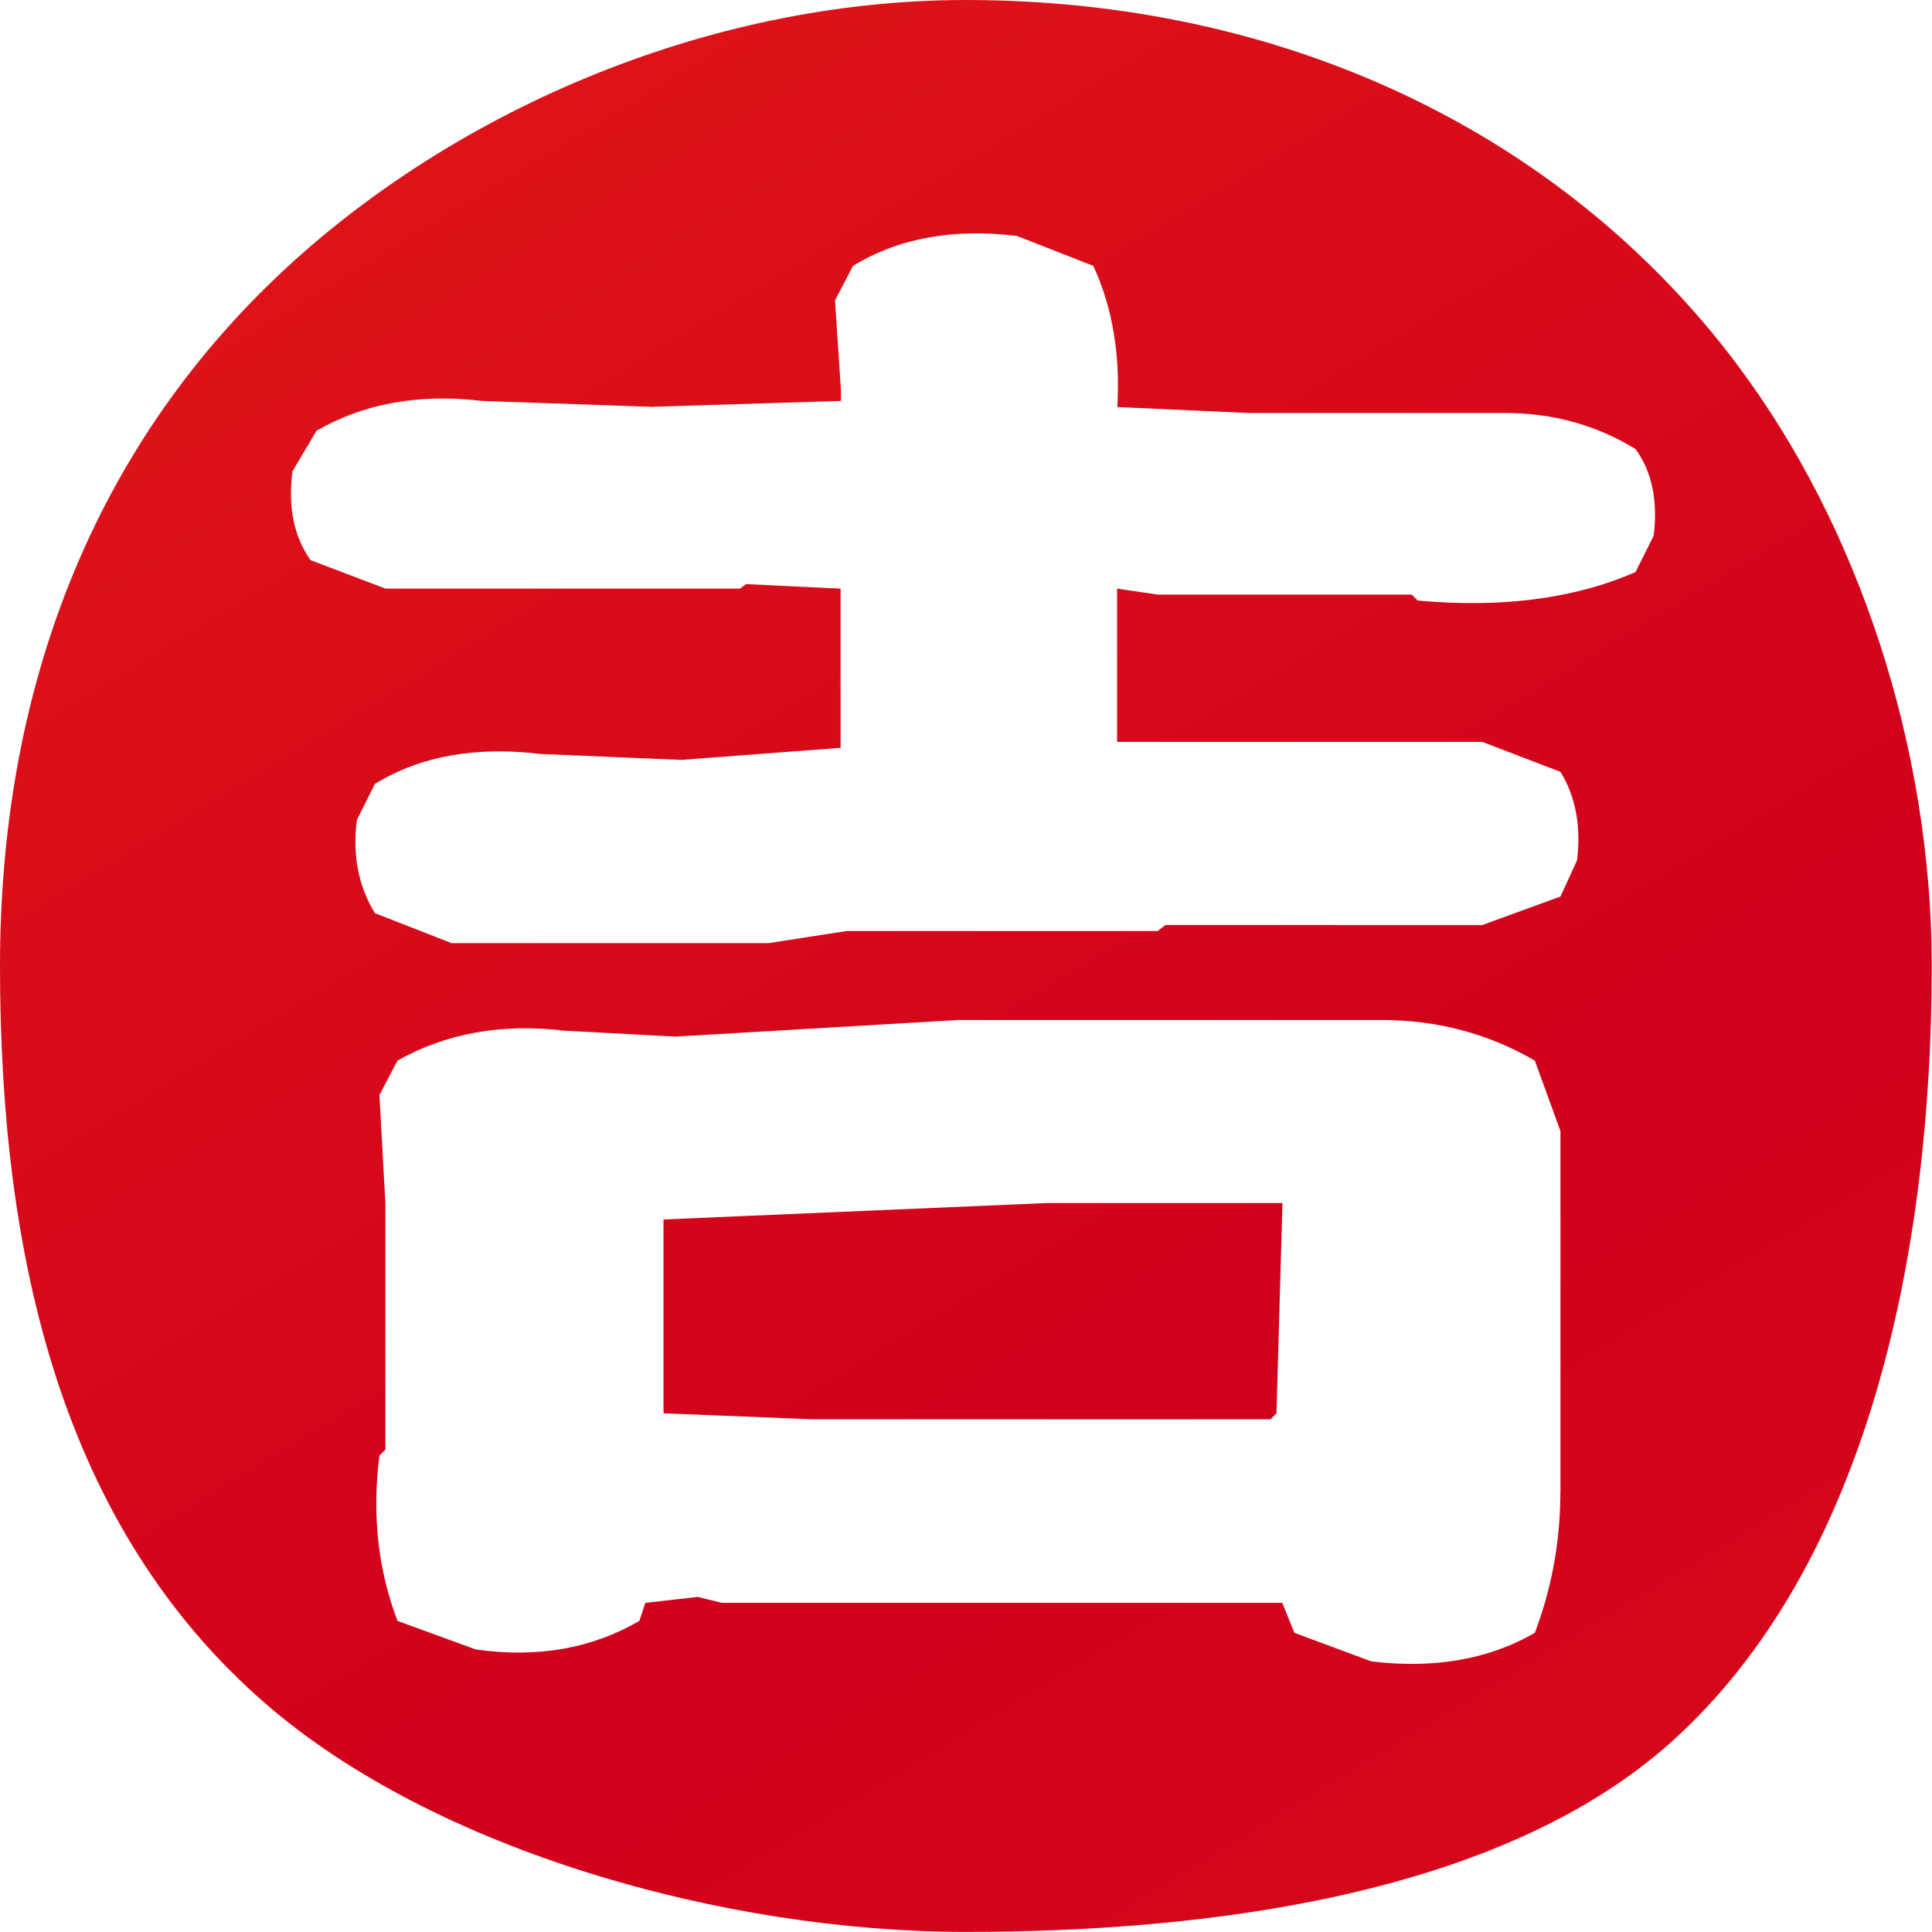 <svg width="91" height="91" viewBox="0 0 91 91" fill="none" xmlns="http://www.w3.org/2000/svg"><path d="M31.252 57.439v9.13l7.006.281h21.586l.28-.28.281-9.905H49.293l-18.04.774z" fill="url(#paint0_linear_4258_213901)"/><path d="M81.788 17.123C73.482 6.12 60.338 0 45.494 0 33.19 0 20.966 5.365 12.778 13.288 4.234 21.561 0 32.664 0 45.494c0 13.739 2.9 26.423 12.523 34.764 7.983 6.912 21.587 10.738 32.97 10.738 11.385 0 25.175-1.726 33.226-8.944 9.284-8.332 12.268-23.092 12.268-36.55 0-10.279-3.452-20.753-9.199-28.37v-.01zm-8.29 53.06c0 2.474-.424 4.667-1.207 6.725-2.193 1.275-4.812 1.7-7.71 1.343l-3.614-1.343-.57-1.411H34l-1.13-.28-2.475.28-.28.85c-2.194 1.275-4.744 1.768-7.712 1.343l-3.68-1.343c-.92-2.406-1.208-5.025-.851-7.788l.28-.28V56.674l-.28-5.093.85-1.624c2.262-1.275 4.88-1.768 7.856-1.411l5.237.28 13.306-.782h19.953c2.619 0 5.025.638 7.219 1.913l1.207 3.324v16.91-.008zm4.388-44.94l-.85 1.7c-2.9 1.275-6.368 1.7-10.262 1.343l-.28-.28H54.53l-1.913-.281v7.218h17.2l3.68 1.411c.706 1.13.987 2.55.783 4.174l-.782 1.7-3.682 1.344H54.888l-.357.28H39.882l-3.681.57h-14.93l-3.613-1.411c-.782-1.275-1.062-2.763-.85-4.387l.85-1.7c2.194-1.344 4.813-1.769 7.788-1.412l6.649.28 7.498-.569v-7.498l-4.455-.213-.28.213H18.16l-3.537-1.344c-.782-1.13-1.063-2.474-.85-4.174l1.13-1.913c2.194-1.275 4.813-1.768 7.789-1.411l8 .28 8.918-.28v-.493l-.28-4.243.85-1.624c2.193-1.343 4.812-1.768 7.711-1.411l3.605 1.411c.918 1.981 1.275 4.243 1.13 6.649l6.156.28H70.88c2.262 0 4.32.57 6.156 1.7.782 1.063 1.062 2.475.85 4.107v-.017z" fill="url(#paint1_linear_4258_213901)"/><defs><linearGradient id="paint0_linear_4258_213901" x1="-24.902" y1="-54.922" x2="127.893" y2="196.827" gradientUnits="userSpaceOnUse"><stop stop-color="#EB2916"/><stop offset=".49" stop-color="#D1001B"/><stop offset="1" stop-color="#EB2916"/></linearGradient><linearGradient id="paint1_linear_4258_213901" x1="-18.755" y1="-58.646" x2="134.041" y2="193.095" gradientUnits="userSpaceOnUse"><stop stop-color="#EB2916"/><stop offset=".49" stop-color="#D1001B"/><stop offset="1" stop-color="#EB2916"/></linearGradient></defs></svg>